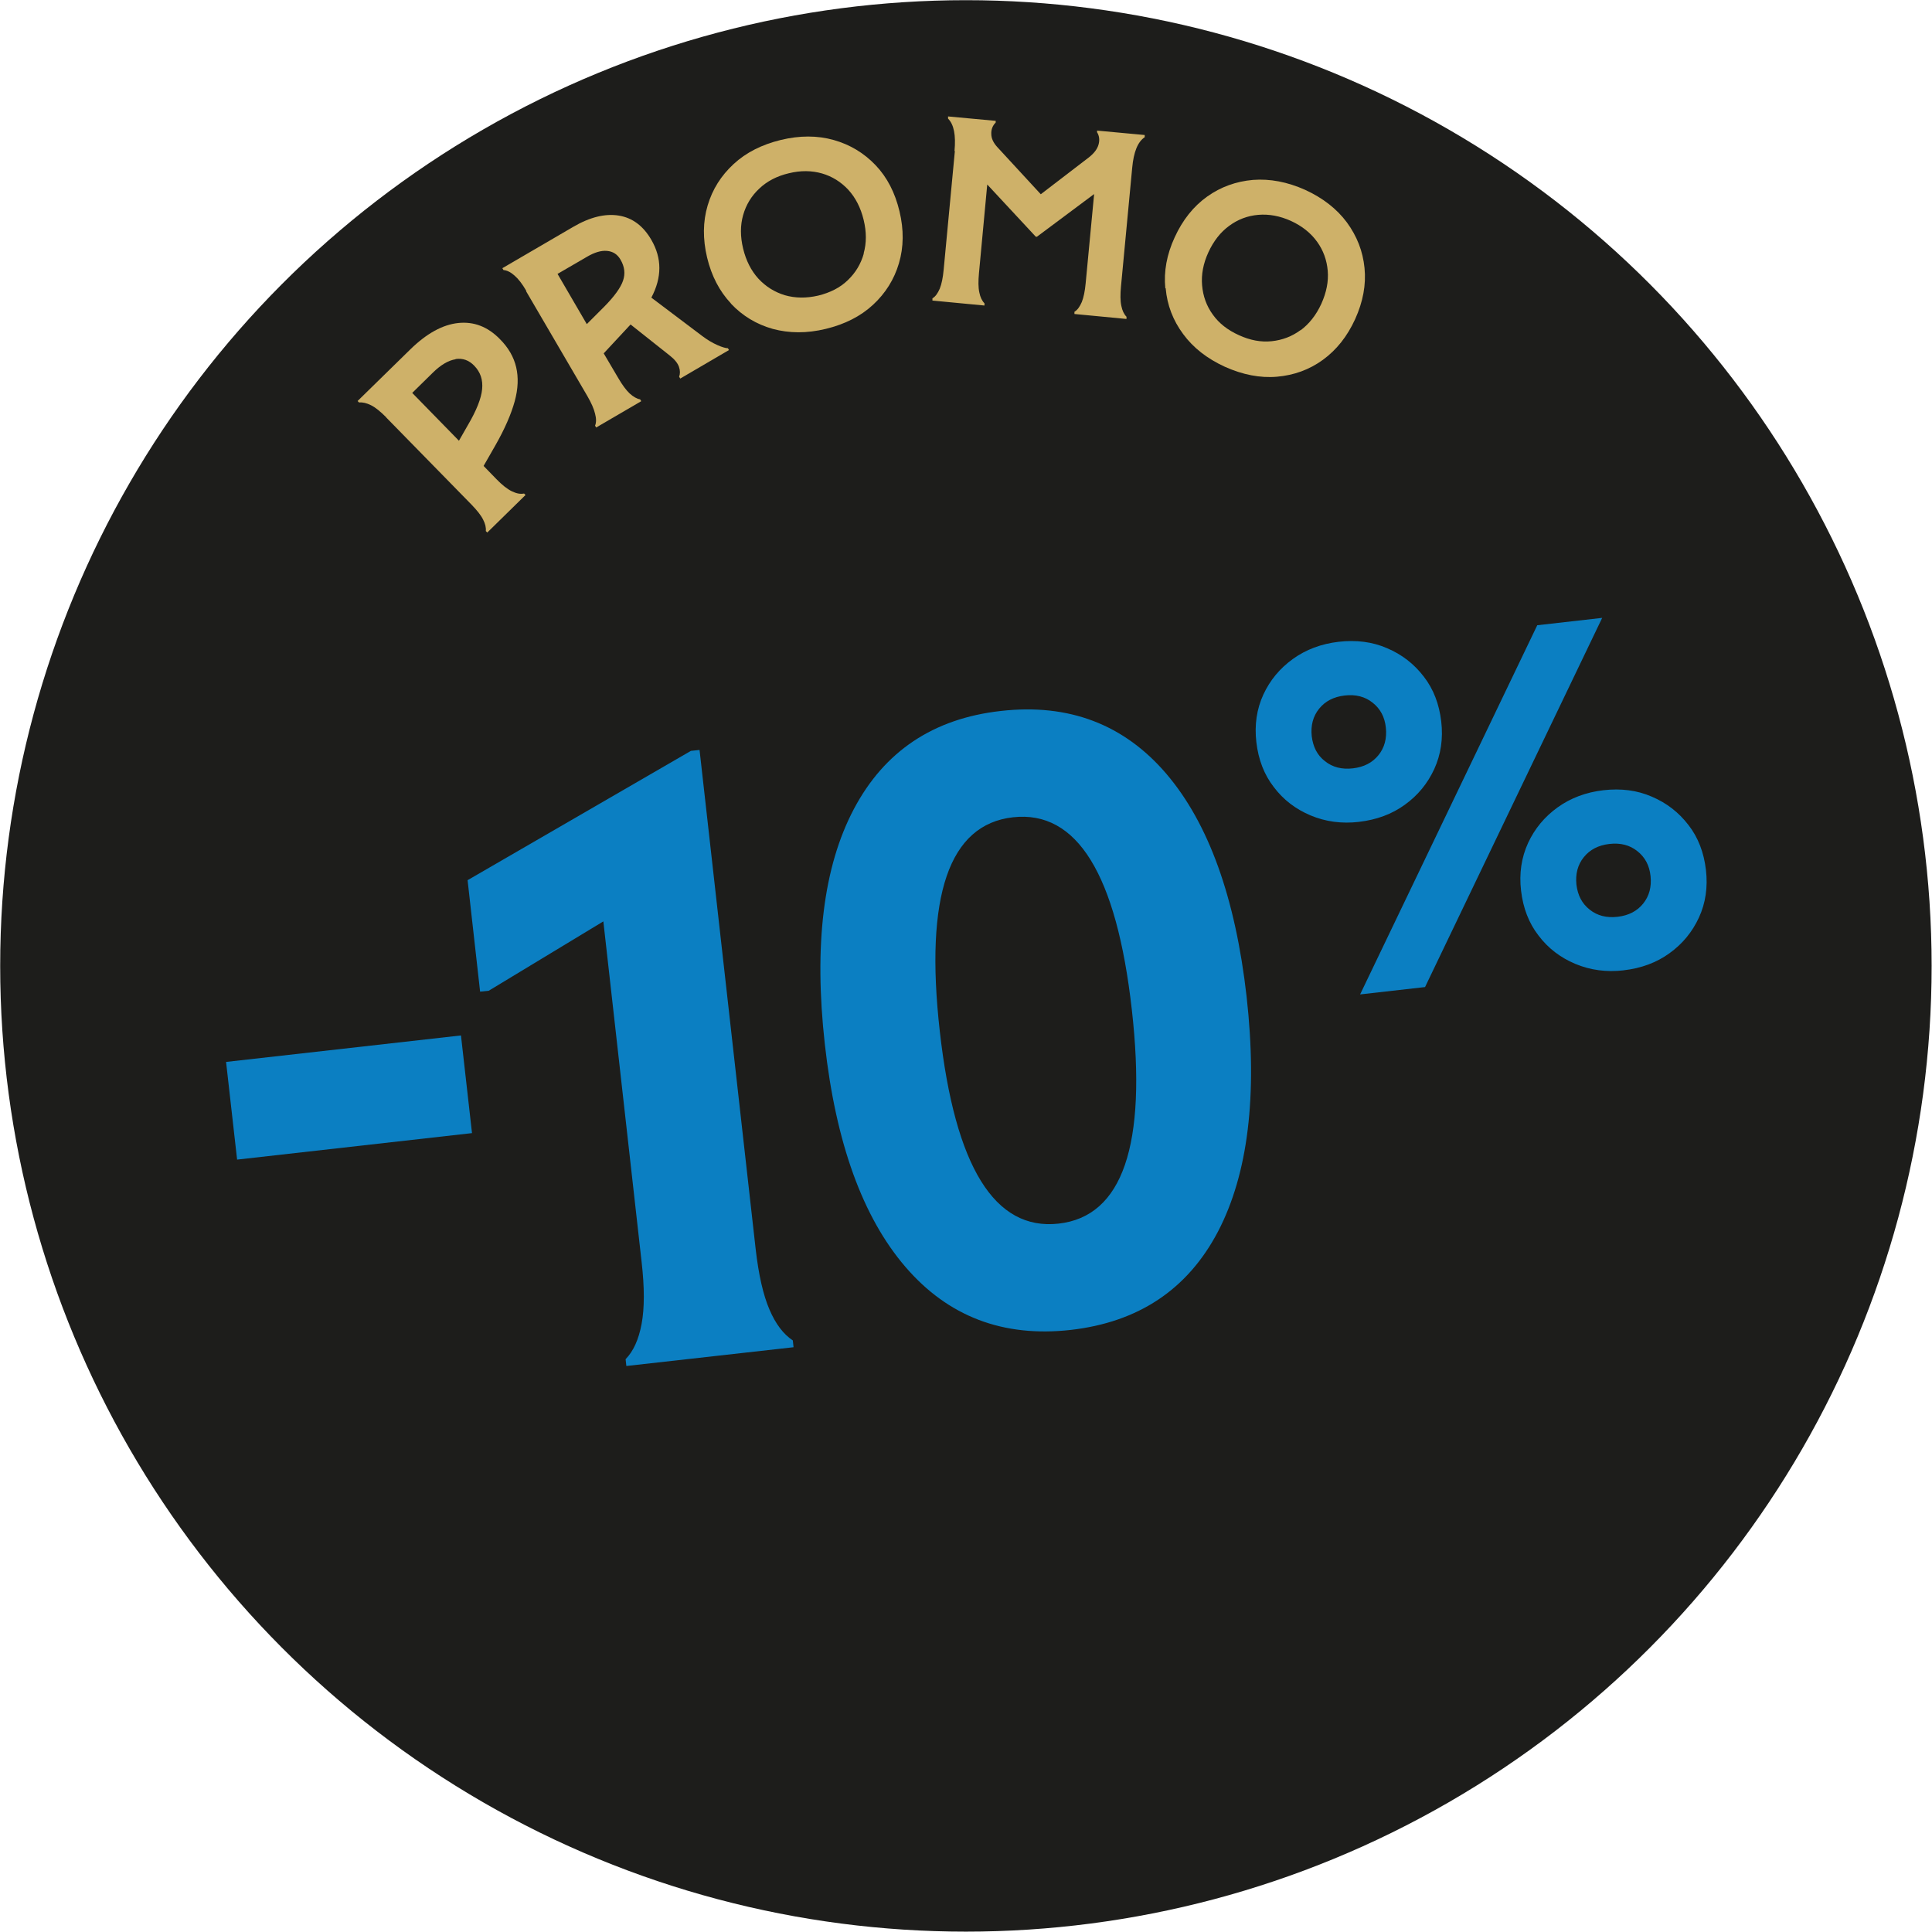 <?xml version="1.0" encoding="UTF-8"?><svg id="Calque_1" xmlns="http://www.w3.org/2000/svg" viewBox="0 0 105.03 105.03"><defs><style>.cls-1{fill:#0b7fc2;}.cls-2{fill:#1d1d1b;}.cls-3{fill:#ceb169;}</style></defs><circle class="cls-2" cx="52.51" cy="52.51" r="52.5"/><path class="cls-3" d="M20.99,22.68c-.31-.31-.58-.53-.82-.65-.24-.12-.46-.17-.65-.15l-.08-.08,2.87-2.81c.88-.86,1.75-1.34,2.6-1.43.85-.09,1.61.2,2.27.88.46.46.75.97.88,1.52.13.55.11,1.17-.08,1.86-.19.69-.54,1.5-1.06,2.41l-.63,1.1.7.72c.31.32.59.54.84.66s.46.16.66.12l.08.08-2.08,2.04-.08-.08c.02-.19-.03-.4-.15-.63-.12-.24-.34-.51-.64-.82l-4.62-4.72ZM24.77,19.53c-.39.06-.8.3-1.23.72l-1.13,1.11,2.54,2.6.48-.84c.47-.8.73-1.45.78-1.96.05-.51-.09-.93-.43-1.28-.29-.3-.63-.42-1.02-.36Z"/><path class="cls-3" d="M28.61,15.81c-.22-.38-.43-.65-.64-.83-.2-.18-.4-.28-.6-.3l-.06-.1,3.84-2.24c.92-.54,1.75-.74,2.49-.62.74.12,1.33.56,1.77,1.32.58,1,.58,2.04,0,3.14l2.77,2.09c.28.21.55.37.82.49.27.12.46.17.57.17l.06.1-2.65,1.55-.06-.1c.06-.16.06-.34-.01-.54-.07-.2-.24-.41-.51-.62l-2.12-1.68-1.46,1.57.79,1.34c.22.38.43.66.62.84.2.18.39.29.57.32l.06.1-2.45,1.43-.06-.1c.07-.17.07-.39,0-.65-.06-.26-.2-.58-.42-.96l-3.33-5.7ZM33,13.64c-.32-.03-.68.08-1.09.32l-1.6.93,1.59,2.73.96-.96c.54-.55.88-1.02,1.01-1.4.13-.38.09-.76-.14-1.15-.17-.29-.41-.44-.73-.47Z"/><path class="cls-3" d="M39.74,16.5c-.63-.67-1.06-1.5-1.3-2.5-.24-1.01-.23-1.95.03-2.83s.73-1.62,1.41-2.25c.68-.63,1.54-1.06,2.56-1.31,1.03-.25,1.99-.25,2.88,0,.89.25,1.65.71,2.28,1.37.63.66,1.06,1.5,1.3,2.51.24,1,.23,1.94-.03,2.82-.26.88-.73,1.63-1.41,2.26-.68.63-1.54,1.06-2.57,1.31s-1.99.24-2.88,0c-.89-.25-1.65-.71-2.28-1.38ZM46.95,13.78c.16-.57.16-1.17,0-1.83-.16-.66-.44-1.2-.83-1.63-.4-.43-.88-.73-1.43-.89-.56-.16-1.16-.17-1.81-.01-.64.15-1.18.43-1.6.83-.43.4-.72.88-.88,1.44-.16.56-.16,1.17,0,1.83.16.65.43,1.19.83,1.63.4.43.88.73,1.44.9.56.16,1.16.17,1.81.02.65-.16,1.19-.43,1.61-.84.42-.4.71-.88.87-1.45Z"/><path class="cls-3" d="M51.89,8.21c.08-.86-.03-1.44-.35-1.76v-.12s2.59.24,2.59.24v.09c-.17.17-.25.38-.24.62,0,.24.11.48.33.72l2.36,2.56,2.61-2c.28-.22.46-.45.53-.7.07-.25.04-.48-.08-.67v-.09s2.59.24,2.59.24v.12c-.38.25-.6.8-.68,1.66l-.61,6.46c-.04.43-.04.78.02,1.05.05.26.15.46.28.59v.12s-2.83-.27-2.83-.27v-.12c.17-.1.29-.28.4-.53.1-.25.17-.59.21-1.02l.46-4.85-3.11,2.32h-.06s-2.64-2.84-2.64-2.84l-.45,4.82c-.04.43-.04.78.02,1.05.05.26.15.46.28.59v.12s-2.83-.27-2.83-.27v-.12c.17-.1.29-.28.4-.53.1-.25.17-.59.21-1.02l.61-6.46Z"/><path class="cls-3" d="M63.35,15.67c-.09-.91.08-1.84.51-2.77.43-.94,1.02-1.68,1.76-2.21.74-.53,1.58-.83,2.5-.91.92-.07,1.87.11,2.83.54.96.44,1.72,1.03,2.27,1.77.55.75.87,1.57.96,2.48.09.91-.08,1.83-.51,2.78-.43.94-1.01,1.67-1.75,2.21s-1.58.84-2.5.92c-.92.08-1.87-.11-2.83-.54-.96-.44-1.72-1.03-2.27-1.78-.55-.74-.87-1.57-.95-2.49ZM70.7,17.96c.47-.35.85-.83,1.13-1.44.28-.62.4-1.22.35-1.8s-.24-1.11-.58-1.58c-.34-.47-.81-.85-1.42-1.13-.6-.27-1.19-.38-1.78-.33-.58.05-1.11.25-1.58.6-.47.34-.85.83-1.13,1.44-.28.61-.39,1.21-.34,1.79.05.59.24,1.12.58,1.59.34.48.82.85,1.42,1.12.61.28,1.2.39,1.78.33.58-.06,1.11-.26,1.58-.61Z"/><path class="cls-1" d="M12.29,57.73l12.77-1.44.6,5.31-12.77,1.44-.6-5.31Z"/><path class="cls-1" d="M41.08,67.9c.16,1.4.41,2.5.75,3.29.34.8.77,1.35,1.27,1.68l.04.37-9.09,1.02-.04-.37c.42-.43.71-1.06.87-1.92.16-.85.16-1.98,0-3.37l-2.08-18.51-6.23,3.77-.47.05-.68-6.06,12.14-7.03.47-.05,3.05,27.13Z"/><path class="cls-1" d="M49.22,68.87c-2.32-2.7-3.78-6.73-4.38-12.11-.6-5.38-.08-9.64,1.58-12.78,1.66-3.14,4.32-4.92,7.99-5.33,3.7-.42,6.7.73,9,3.42,2.3,2.7,3.75,6.74,4.36,12.11.6,5.38.08,9.64-1.56,12.78-1.65,3.14-4.32,4.92-8.01,5.34-3.67.41-6.66-.73-8.98-3.43ZM51.09,56.06c.83,7.37,2.98,10.85,6.46,10.46,3.48-.39,4.81-4.27,3.98-11.63-.83-7.36-2.98-10.85-6.46-10.46-3.48.39-4.81,4.27-3.98,11.63Z"/><path class="cls-1" d="M73.88,44.68c-.94.11-1.82-.01-2.63-.35-.81-.34-1.48-.85-2-1.54-.53-.68-.84-1.5-.95-2.44-.11-.94.02-1.81.38-2.59.36-.78.9-1.43,1.61-1.94.71-.51,1.54-.82,2.48-.93.96-.11,1.84,0,2.64.35.8.34,1.46.85,1.99,1.54.53.68.84,1.5.95,2.44.11.94-.02,1.8-.38,2.59-.36.78-.89,1.43-1.6,1.94-.7.51-1.54.82-2.5.93ZM74.62,38.2c-.41-.33-.92-.46-1.52-.39-.6.07-1.06.31-1.39.72-.33.41-.46.91-.4,1.49.07.58.3,1.04.72,1.36.41.33.92.46,1.52.39.6-.07,1.06-.31,1.39-.72.33-.41.46-.91.4-1.49-.06-.58-.3-1.03-.72-1.36ZM83.57,33.99l3.53-.4-9.63,20.07-3.53.4,9.63-20.07ZM88.27,52.75c-.94.11-1.82-.01-2.63-.35-.81-.34-1.48-.85-2-1.54-.53-.68-.84-1.5-.95-2.44-.11-.94.02-1.8.38-2.59.36-.78.9-1.43,1.61-1.94.71-.51,1.54-.82,2.48-.93.96-.11,1.84,0,2.64.35.8.34,1.46.85,1.99,1.54.53.68.84,1.5.95,2.44.11.94-.02,1.81-.38,2.59s-.89,1.43-1.6,1.94c-.7.51-1.54.82-2.5.93ZM89.01,46.27c-.41-.33-.92-.46-1.52-.39s-1.06.31-1.39.72c-.33.41-.46.91-.4,1.49.07.58.3,1.03.72,1.36.41.33.92.46,1.52.39s1.06-.31,1.39-.72c.33-.41.46-.91.4-1.49-.06-.58-.3-1.03-.72-1.36Z"/></svg>